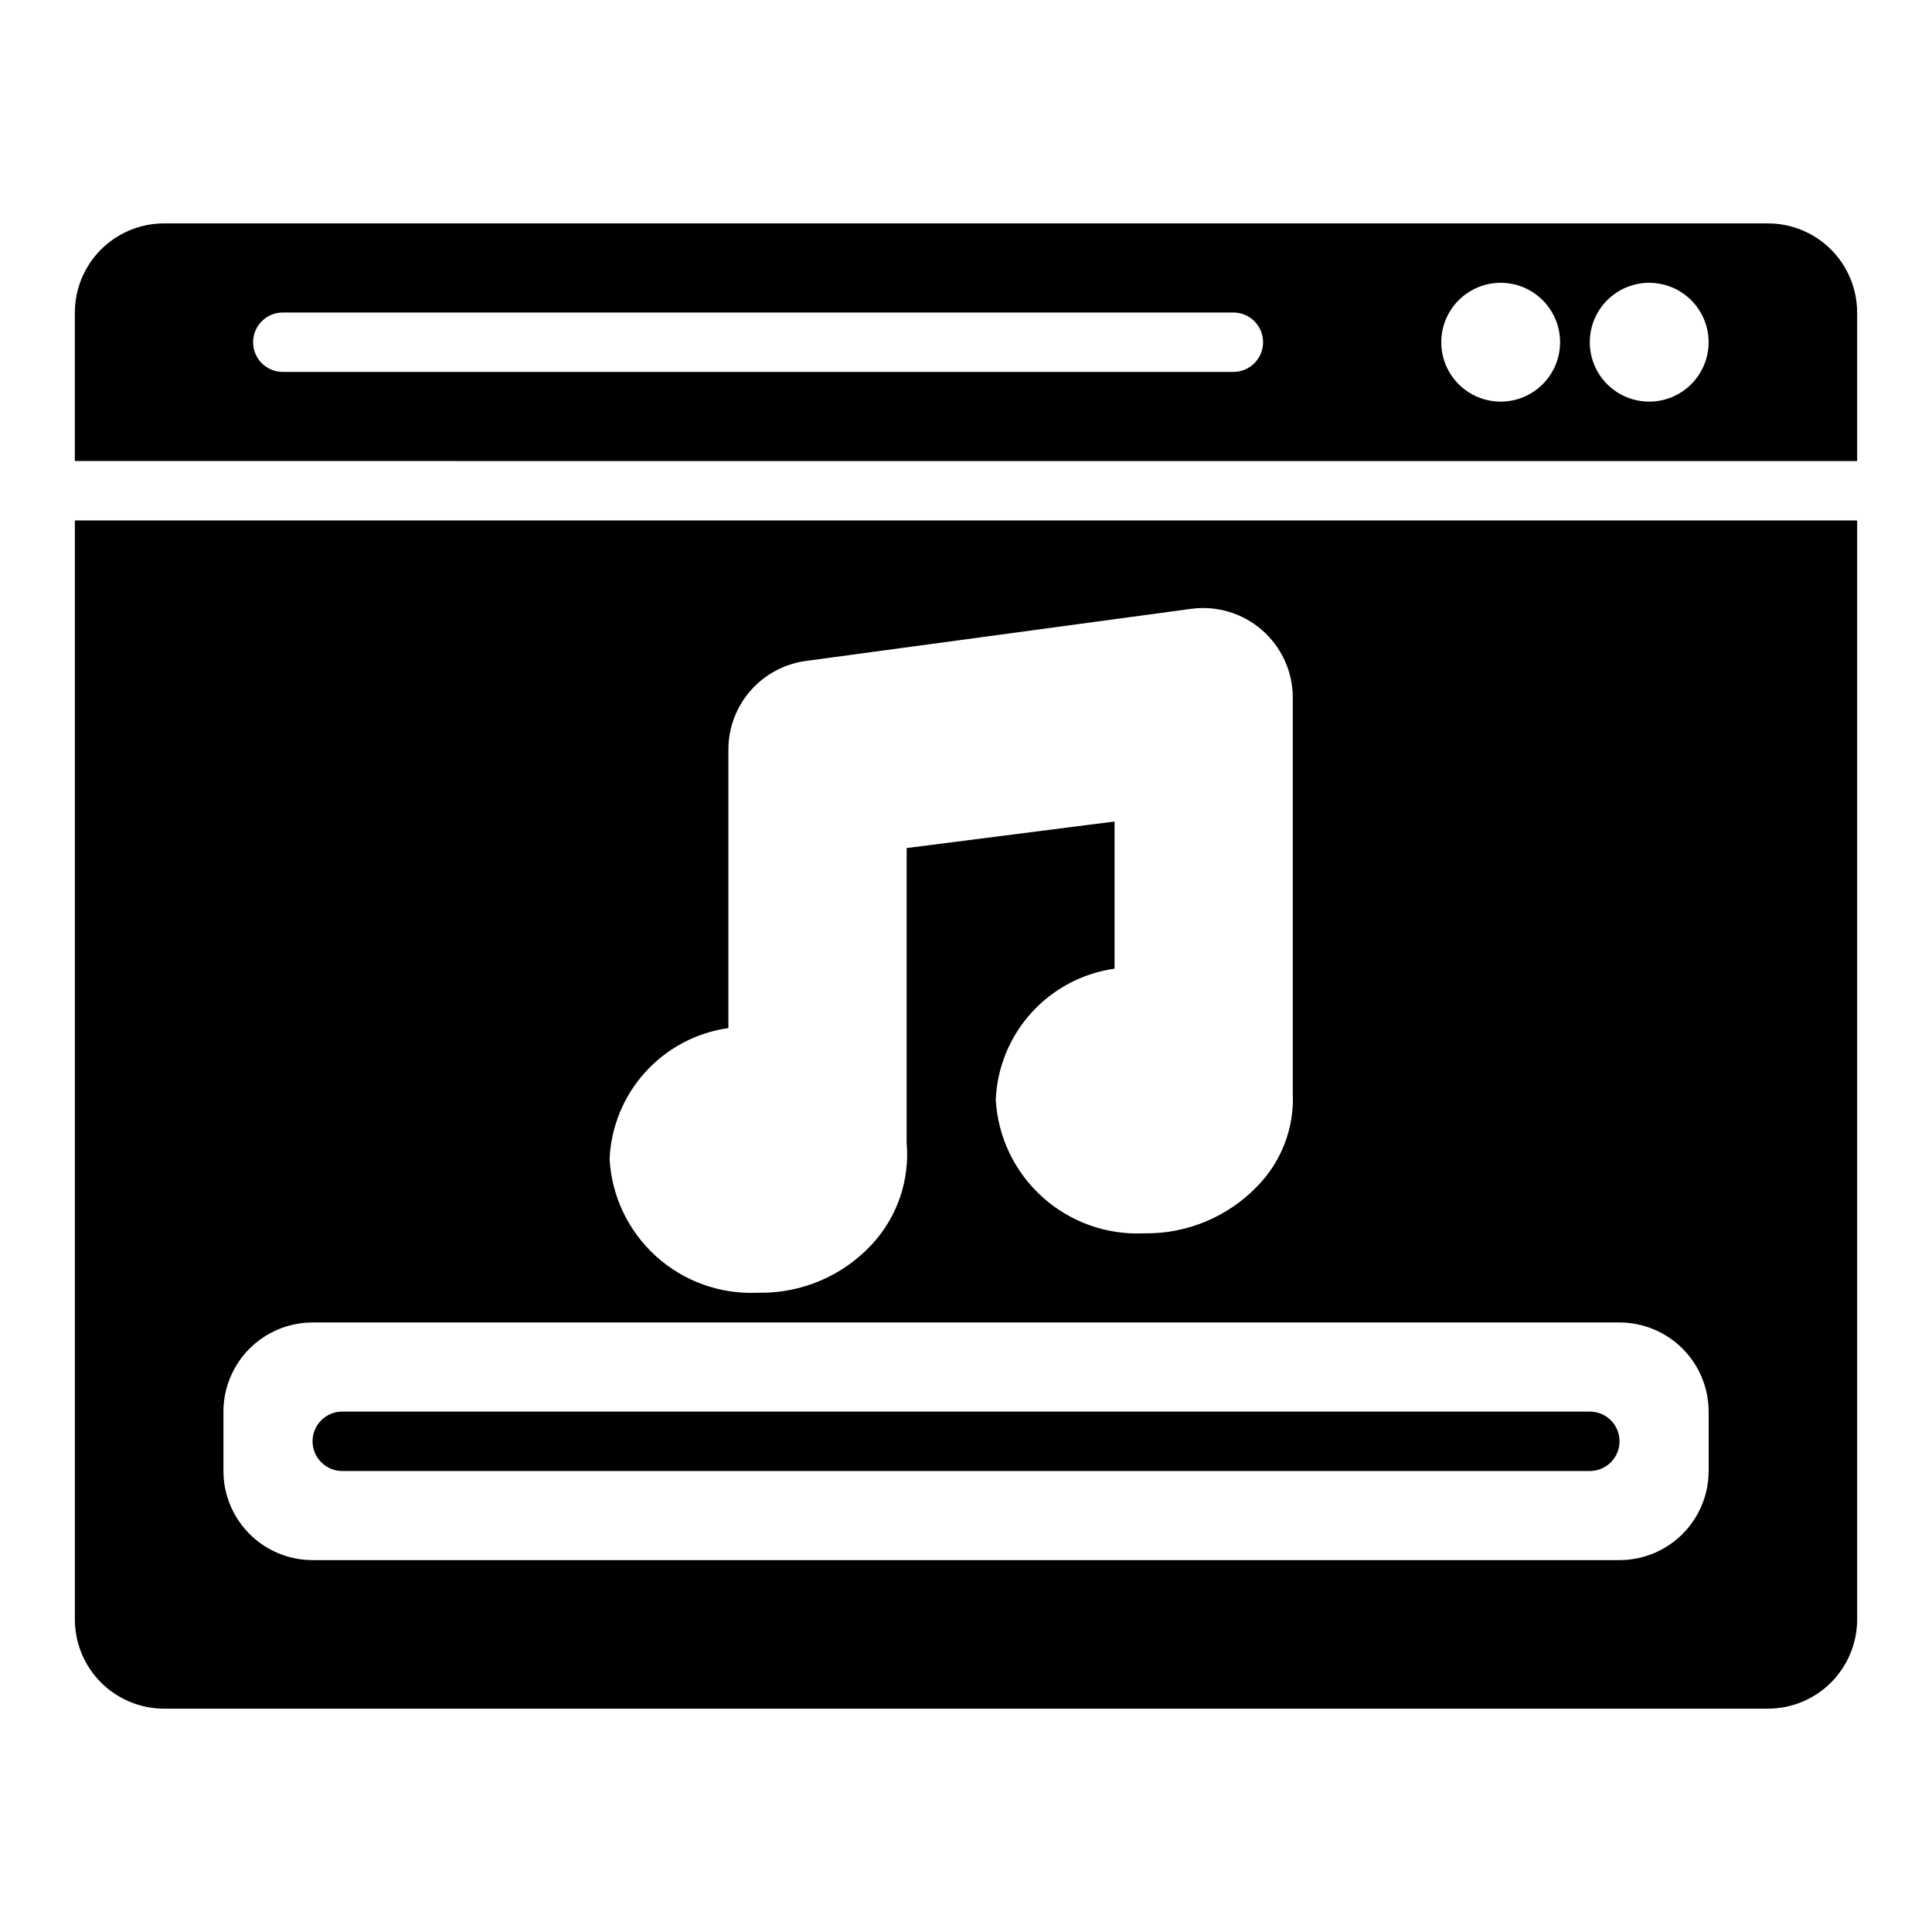 <?xml version="1.0" encoding="UTF-8"?>
<!-- Uploaded to: SVG Repo, www.svgrepo.com, Generator: SVG Repo Mixer Tools -->
<svg fill="#000000" width="800px" height="800px" version="1.1" viewBox="144 144 512 512" xmlns="http://www.w3.org/2000/svg">
 <path d="m636.16 266.18v-39.363c-0.008-6.262-2.5-12.262-6.926-16.691-4.426-4.426-10.43-6.918-16.691-6.922h-425.09c-6.262 0.004-12.262 2.496-16.691 6.922-4.426 4.43-6.918 10.43-6.926 16.691v39.359zm-55.105-47.234c4.176 0 8.18 1.66 11.133 4.613 2.953 2.953 4.613 6.957 4.613 11.133s-1.66 8.18-4.613 11.133c-2.953 2.949-6.957 4.609-11.133 4.609-4.176 0-8.18-1.66-11.133-4.609-2.953-2.953-4.609-6.957-4.609-11.133s1.656-8.18 4.609-11.133c2.953-2.953 6.957-4.613 11.133-4.613zm-39.359 0c4.176 0 8.18 1.66 11.133 4.613 2.953 2.953 4.609 6.957 4.609 11.133s-1.656 8.18-4.609 11.133c-2.953 2.949-6.957 4.609-11.133 4.609-4.176 0-8.18-1.66-11.133-4.609-2.953-2.953-4.613-6.957-4.613-11.133s1.66-8.18 4.613-11.133c2.953-2.953 6.957-4.613 11.133-4.613zm-322.75 7.871h251.91c4.348 0 7.871 3.527 7.871 7.875s-3.523 7.871-7.871 7.871h-251.91c-4.348 0-7.871-3.523-7.871-7.871s3.523-7.875 7.871-7.875zm-55.105 55.105v291.27c0.008 6.262 2.5 12.262 6.926 16.691 4.43 4.426 10.43 6.918 16.691 6.926h425.09c6.262-0.008 12.266-2.5 16.691-6.926 4.426-4.43 6.918-10.43 6.926-16.691v-291.27zm173.19 134.53v-73.875c0.016-5.711 2.094-11.223 5.852-15.523s8.941-7.098 14.598-7.883l102.34-13.844c6.742-0.863 13.535 1.203 18.656 5.676 5.117 4.477 8.078 10.93 8.125 17.727v104.98c0.426 9.172-2.984 18.105-9.414 24.66-7.828 8.145-18.695 12.664-29.996 12.477-9.898 0.473-19.582-2.984-26.945-9.621-7.363-6.633-11.809-15.91-12.363-25.805 0.367-8.551 3.719-16.707 9.469-23.047 5.75-6.344 13.543-10.469 22.02-11.668v-39l-55.105 7.039v78.07c0.879 9.855-2.441 19.621-9.145 26.898-7.664 8.312-18.488 12.992-29.797 12.883l-0.516-0.008c-9.891 0.465-19.566-2.996-26.922-9.633-7.352-6.633-11.789-15.902-12.34-25.789 0.367-8.555 3.719-16.711 9.469-23.051 5.75-6.34 13.543-10.469 22.02-11.668zm259.78 117.38c-0.008 6.262-2.5 12.262-6.926 16.691-4.43 4.426-10.43 6.918-16.691 6.922h-346.37c-6.262-0.004-12.262-2.496-16.691-6.922-4.426-4.43-6.918-10.43-6.922-16.691v-15.746c0.004-6.262 2.496-12.262 6.922-16.691 4.43-4.426 10.43-6.918 16.691-6.926h346.37c6.262 0.008 12.262 2.5 16.691 6.926 4.426 4.43 6.918 10.43 6.926 16.691zm-31.488 0h-330.62c-4.348 0-7.875-3.527-7.875-7.875 0-4.348 3.527-7.871 7.875-7.871h330.62c4.348 0 7.871 3.523 7.871 7.871 0 4.348-3.523 7.875-7.871 7.875z"/>
</svg>